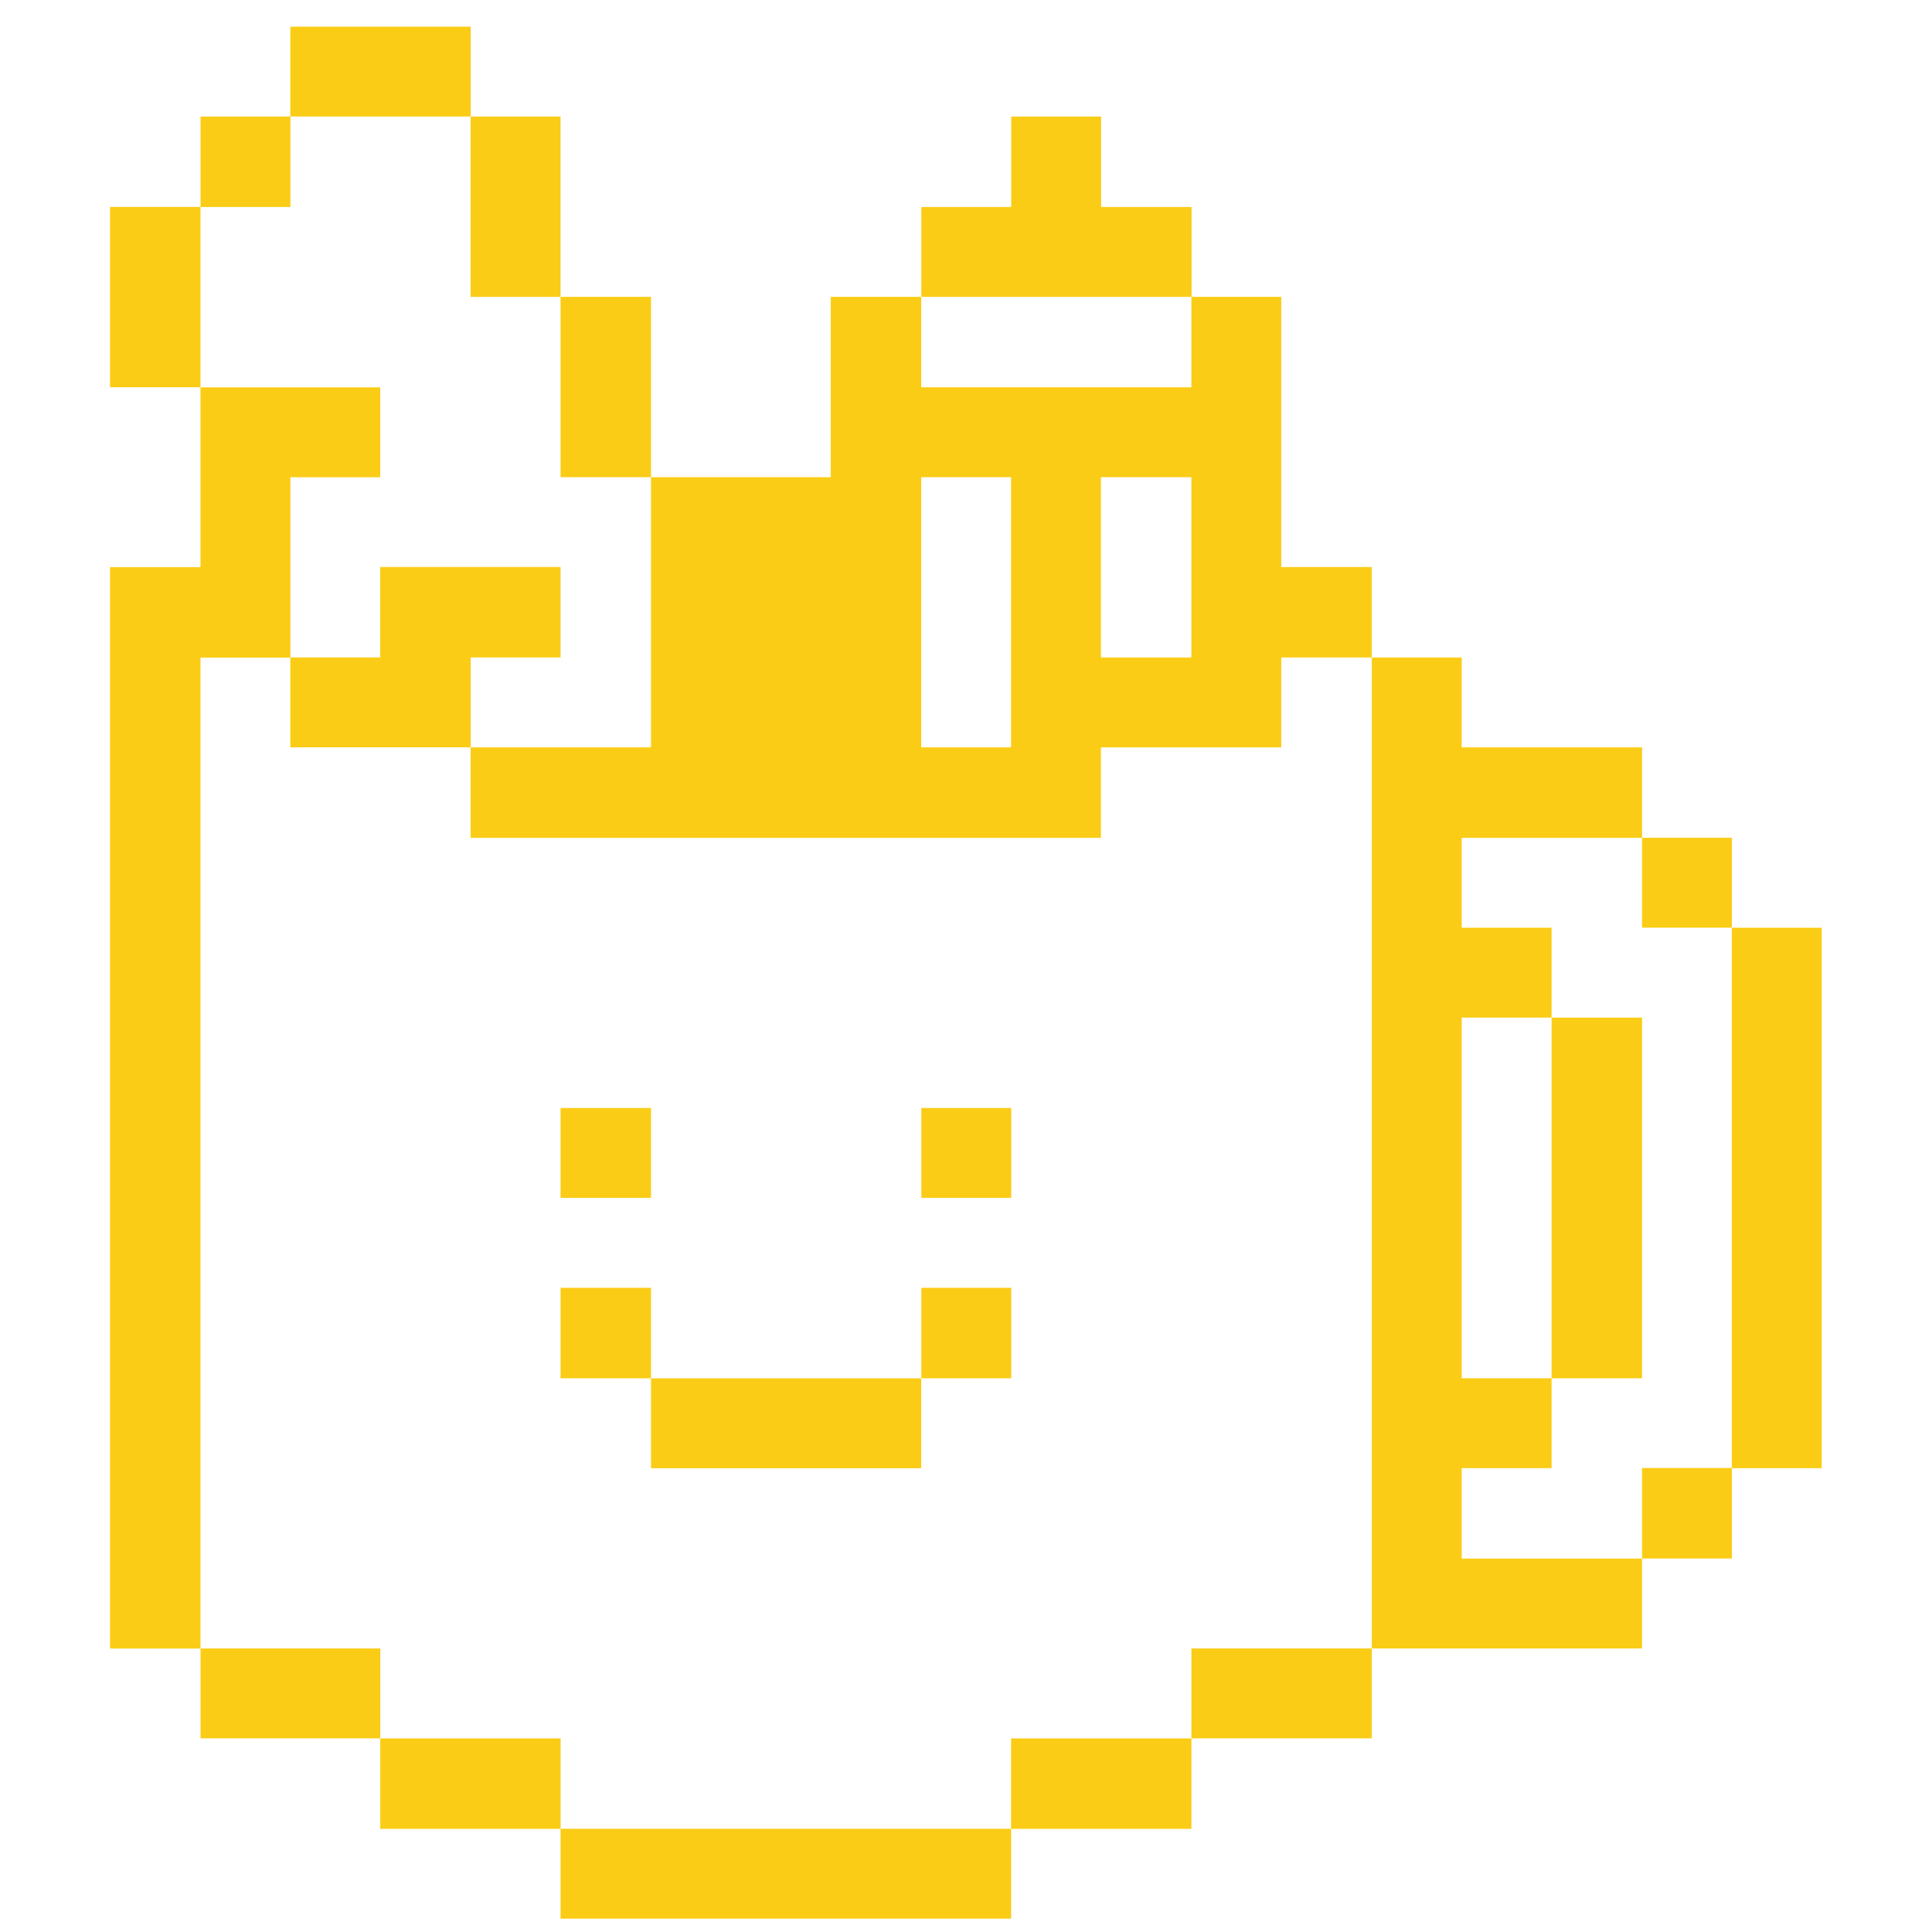 <svg width="68" height="68" viewBox="0 0 68 68" fill="none" xmlns="http://www.w3.org/2000/svg">
<path d="M64.118 32.654H60.955V51.675H64.118V32.654Z" fill="#facc15"/>
<path d="M60.957 51.67H57.794V54.854H60.957V51.67Z" fill="#facc15"/>
<path d="M60.957 29.487H57.794V32.651H60.957V29.487Z" fill="#facc15"/>
<path d="M57.795 35.817H54.611V48.511H57.795V35.817Z" fill="#facc15"/>
<path d="M57.794 58.021V54.857H51.447V51.673H54.61V48.51H51.447V35.816H54.61V32.653H51.447V29.489H57.794V26.305H51.447V23.142H48.284V58.021H57.794Z" fill="#facc15"/>
<path d="M48.282 58.021H41.934V61.184H48.282V58.021Z" fill="#facc15"/>
<path d="M41.934 61.186H35.587V64.37H41.934V61.186Z" fill="#facc15"/>
<path d="M41.939 10.45V7.286H38.755V4.102H35.592V7.286H32.428V10.45H41.939Z" fill="#facc15"/>
<path d="M35.592 45.327H32.428V48.511H35.592V45.327Z" fill="#facc15"/>
<path d="M35.592 38.997H32.428V42.161H35.592V38.997Z" fill="#facc15"/>
<path d="M35.588 64.367H19.73V67.53H35.588V64.367Z" fill="#facc15"/>
<path d="M32.423 48.513H22.913V51.676H32.423V48.513Z" fill="#facc15"/>
<path d="M22.913 26.305H16.565V29.489H38.749V26.305H45.097V23.142H48.281V19.958H45.097V10.448H41.933V13.632H32.423V10.448H29.239V16.795H22.913V26.305ZM38.749 16.795H41.933V23.142H38.749V16.795ZM32.423 16.795H35.586V26.305H32.423V16.795Z" fill="#facc15"/>
<path d="M22.914 45.327H19.73V48.511H22.914V45.327Z" fill="#facc15"/>
<path d="M22.914 38.997H19.73V42.161H22.914V38.997Z" fill="#facc15"/>
<path d="M22.914 10.448H19.73V16.795H22.914V10.448Z" fill="#facc15"/>
<path d="M19.732 61.186H13.385V64.37H19.732V61.186Z" fill="#facc15"/>
<path d="M19.73 23.14V19.956H13.383V23.14H10.22V26.303H16.567V23.14H19.73Z" fill="#facc15"/>
<path d="M19.729 4.102H16.565V10.45H19.729V4.102Z" fill="#facc15"/>
<path d="M16.567 0.938H10.22V4.101H16.567V0.938Z" fill="#facc15"/>
<path d="M13.386 58.021H7.059V61.184H13.386V58.021Z" fill="#facc15"/>
<path d="M10.222 4.102H7.059V7.286H10.222V4.102Z" fill="#facc15"/>
<path d="M7.057 23.145H10.22V16.797H13.383V13.634H7.057V19.961H3.873V58.023H7.057V23.145Z" fill="#facc15"/>
<path d="M7.057 7.283H3.873V13.63H7.057V7.283Z" fill="#facc15"/>
</svg>
